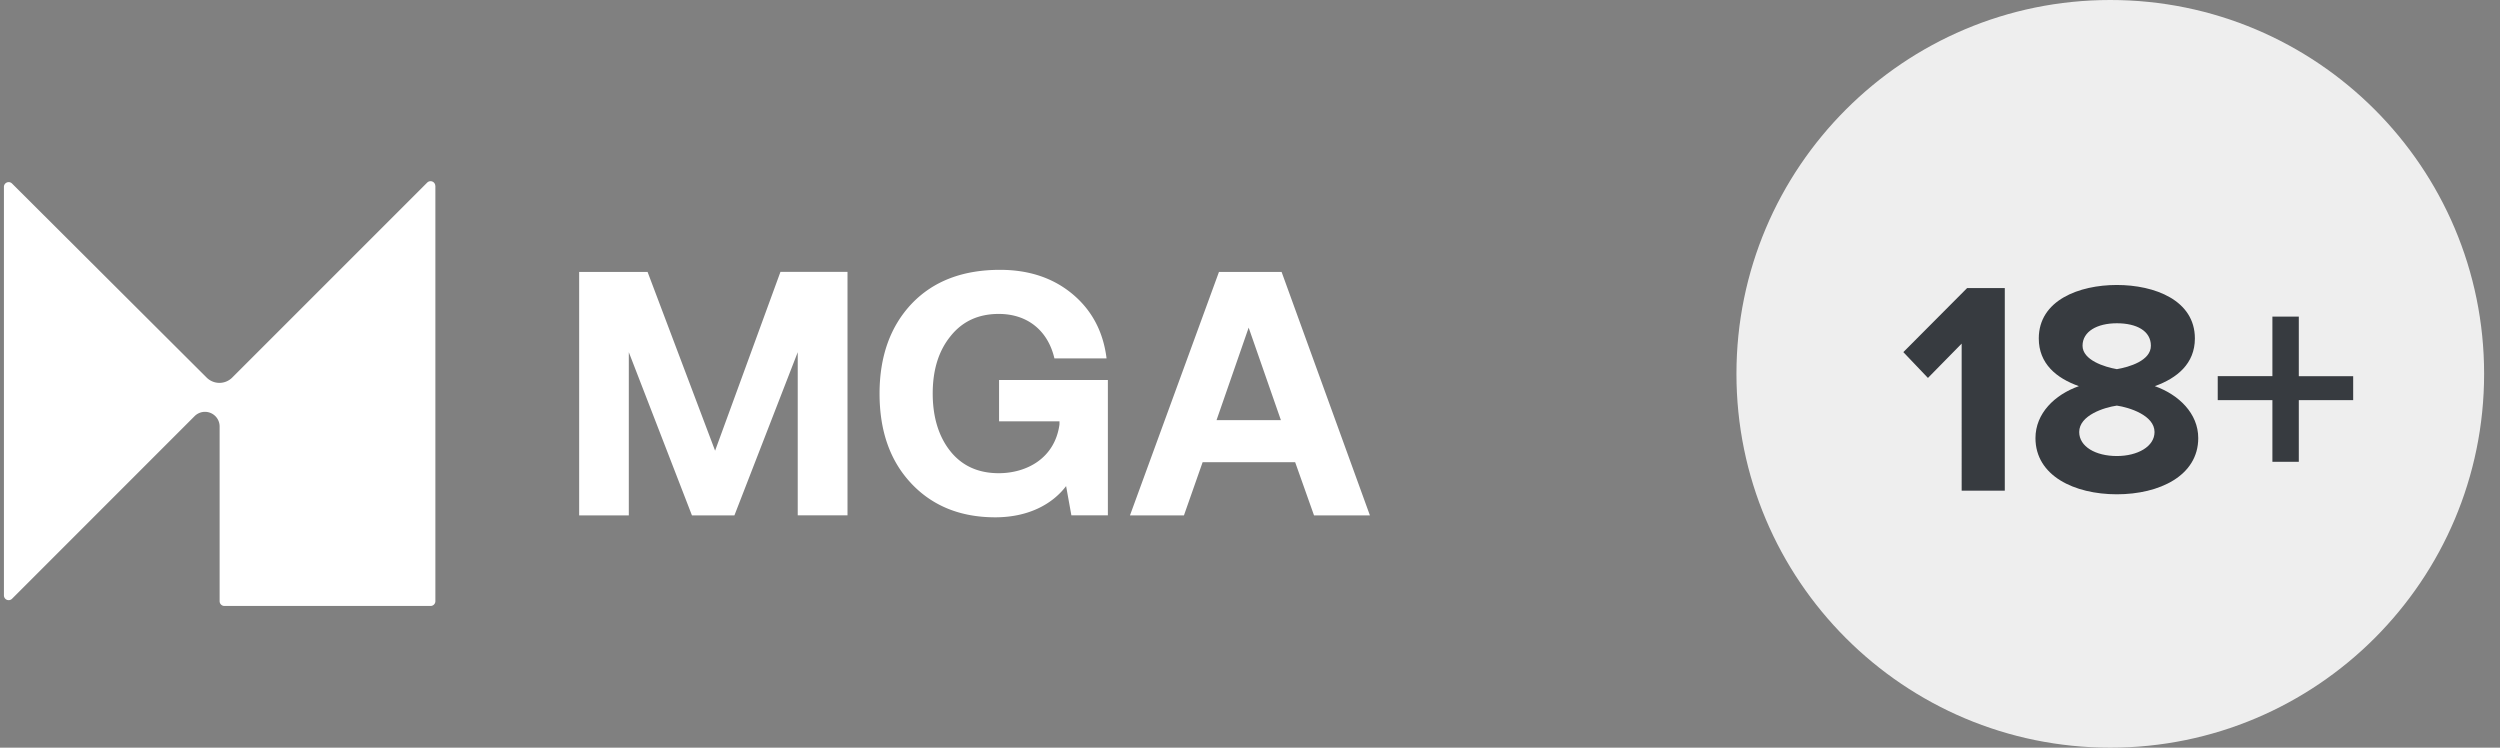 <svg width="107" height="32" fill="none" xmlns="http://www.w3.org/2000/svg"><rect width="100%" height="100%" fill="#808080" stroke="none"/><path d="M18.634 7.96v17.77a.204.204 0 01-.205.205H9.604a.204.204 0 01-.204-.204v-7.479a.627.627 0 00-1.068-.444L.515 25.627a.203.203 0 01-.347-.143V7.998c0-.18.218-.272.347-.143l8.333 8.309a.774.774 0 001.092-.005l8.344-8.344a.203.203 0 01.347.142l.003.003zm6.154 14.098v-10.42h2.928l2.89 7.652 2.797-7.653h2.87v10.42h-2.13v-6.983l-2.71 6.984h-1.818l-2.702-6.984v6.984h-2.13.005zm14.215-1.367c-.91-.966-1.358-2.246-1.358-3.845 0-1.6.465-2.89 1.387-3.859.923-.96 2.18-1.438 3.77-1.438 1.243 0 2.283.35 3.112 1.046.828.696 1.307 1.613 1.447 2.745h-2.232c-.27-1.17-1.134-1.904-2.382-1.904-.866 0-1.55.313-2.057.944-.517.632-.77 1.452-.77 2.463 0 1.012.257 1.845.756 2.47.5.625 1.191.94 2.07.94 1.178 0 2.399-.624 2.6-2.087v-.132H42.76v-1.771h4.657v5.792h-1.562l-.226-1.25c-.603.794-1.643 1.336-3.031 1.336-1.49 0-2.69-.487-3.598-1.452l.003.003v-.001zm11.67 1.367h-2.31l3.809-10.42h2.68l3.78 10.42H56.24l-.807-2.275h-3.961l-.799 2.275zm2.77-8.037l-1.375 3.96h2.754l-1.38-3.96z" fill="#fff"/><path d="M90.32 32c8.837 0 16-7.163 16-16s-7.163-16-16-16c-8.836 0-16 7.163-16 16s7.164 16 16 16z" fill="#EEE"/><path fill-rule="evenodd" clip-rule="evenodd" d="M85.805 21v-8.671h-1.612l-2.73 2.742 1.053 1.105 1.443-1.469V21h1.846zm4.797.156c-1.82 0-3.484-.793-3.484-2.406 0-1.053.82-1.859 1.859-2.223-.962-.338-1.717-.962-1.717-2.041 0-1.638 1.73-2.289 3.341-2.289 1.612 0 3.34.65 3.34 2.289 0 1.079-.766 1.703-1.716 2.041 1.028.364 1.86 1.17 1.86 2.223 0 1.612-1.664 2.406-3.485 2.406h.002zm0-5.356c.533-.091 1.456-.364 1.456-1.002 0-.637-.612-.962-1.456-.962s-1.469.35-1.469.962.937.91 1.47 1.002zm0 3.718c.884 0 1.612-.404 1.612-1.027 0-.715-1.079-1.053-1.612-1.131-.546.078-1.612.416-1.612 1.13 0 .625.703 1.028 1.612 1.028zm10.114-2.392V16.1h-2.327v-2.55h-1.13v2.548h-2.34v1.027h2.34v2.64h1.13v-2.64h2.327z" fill="#373B40"/></svg>